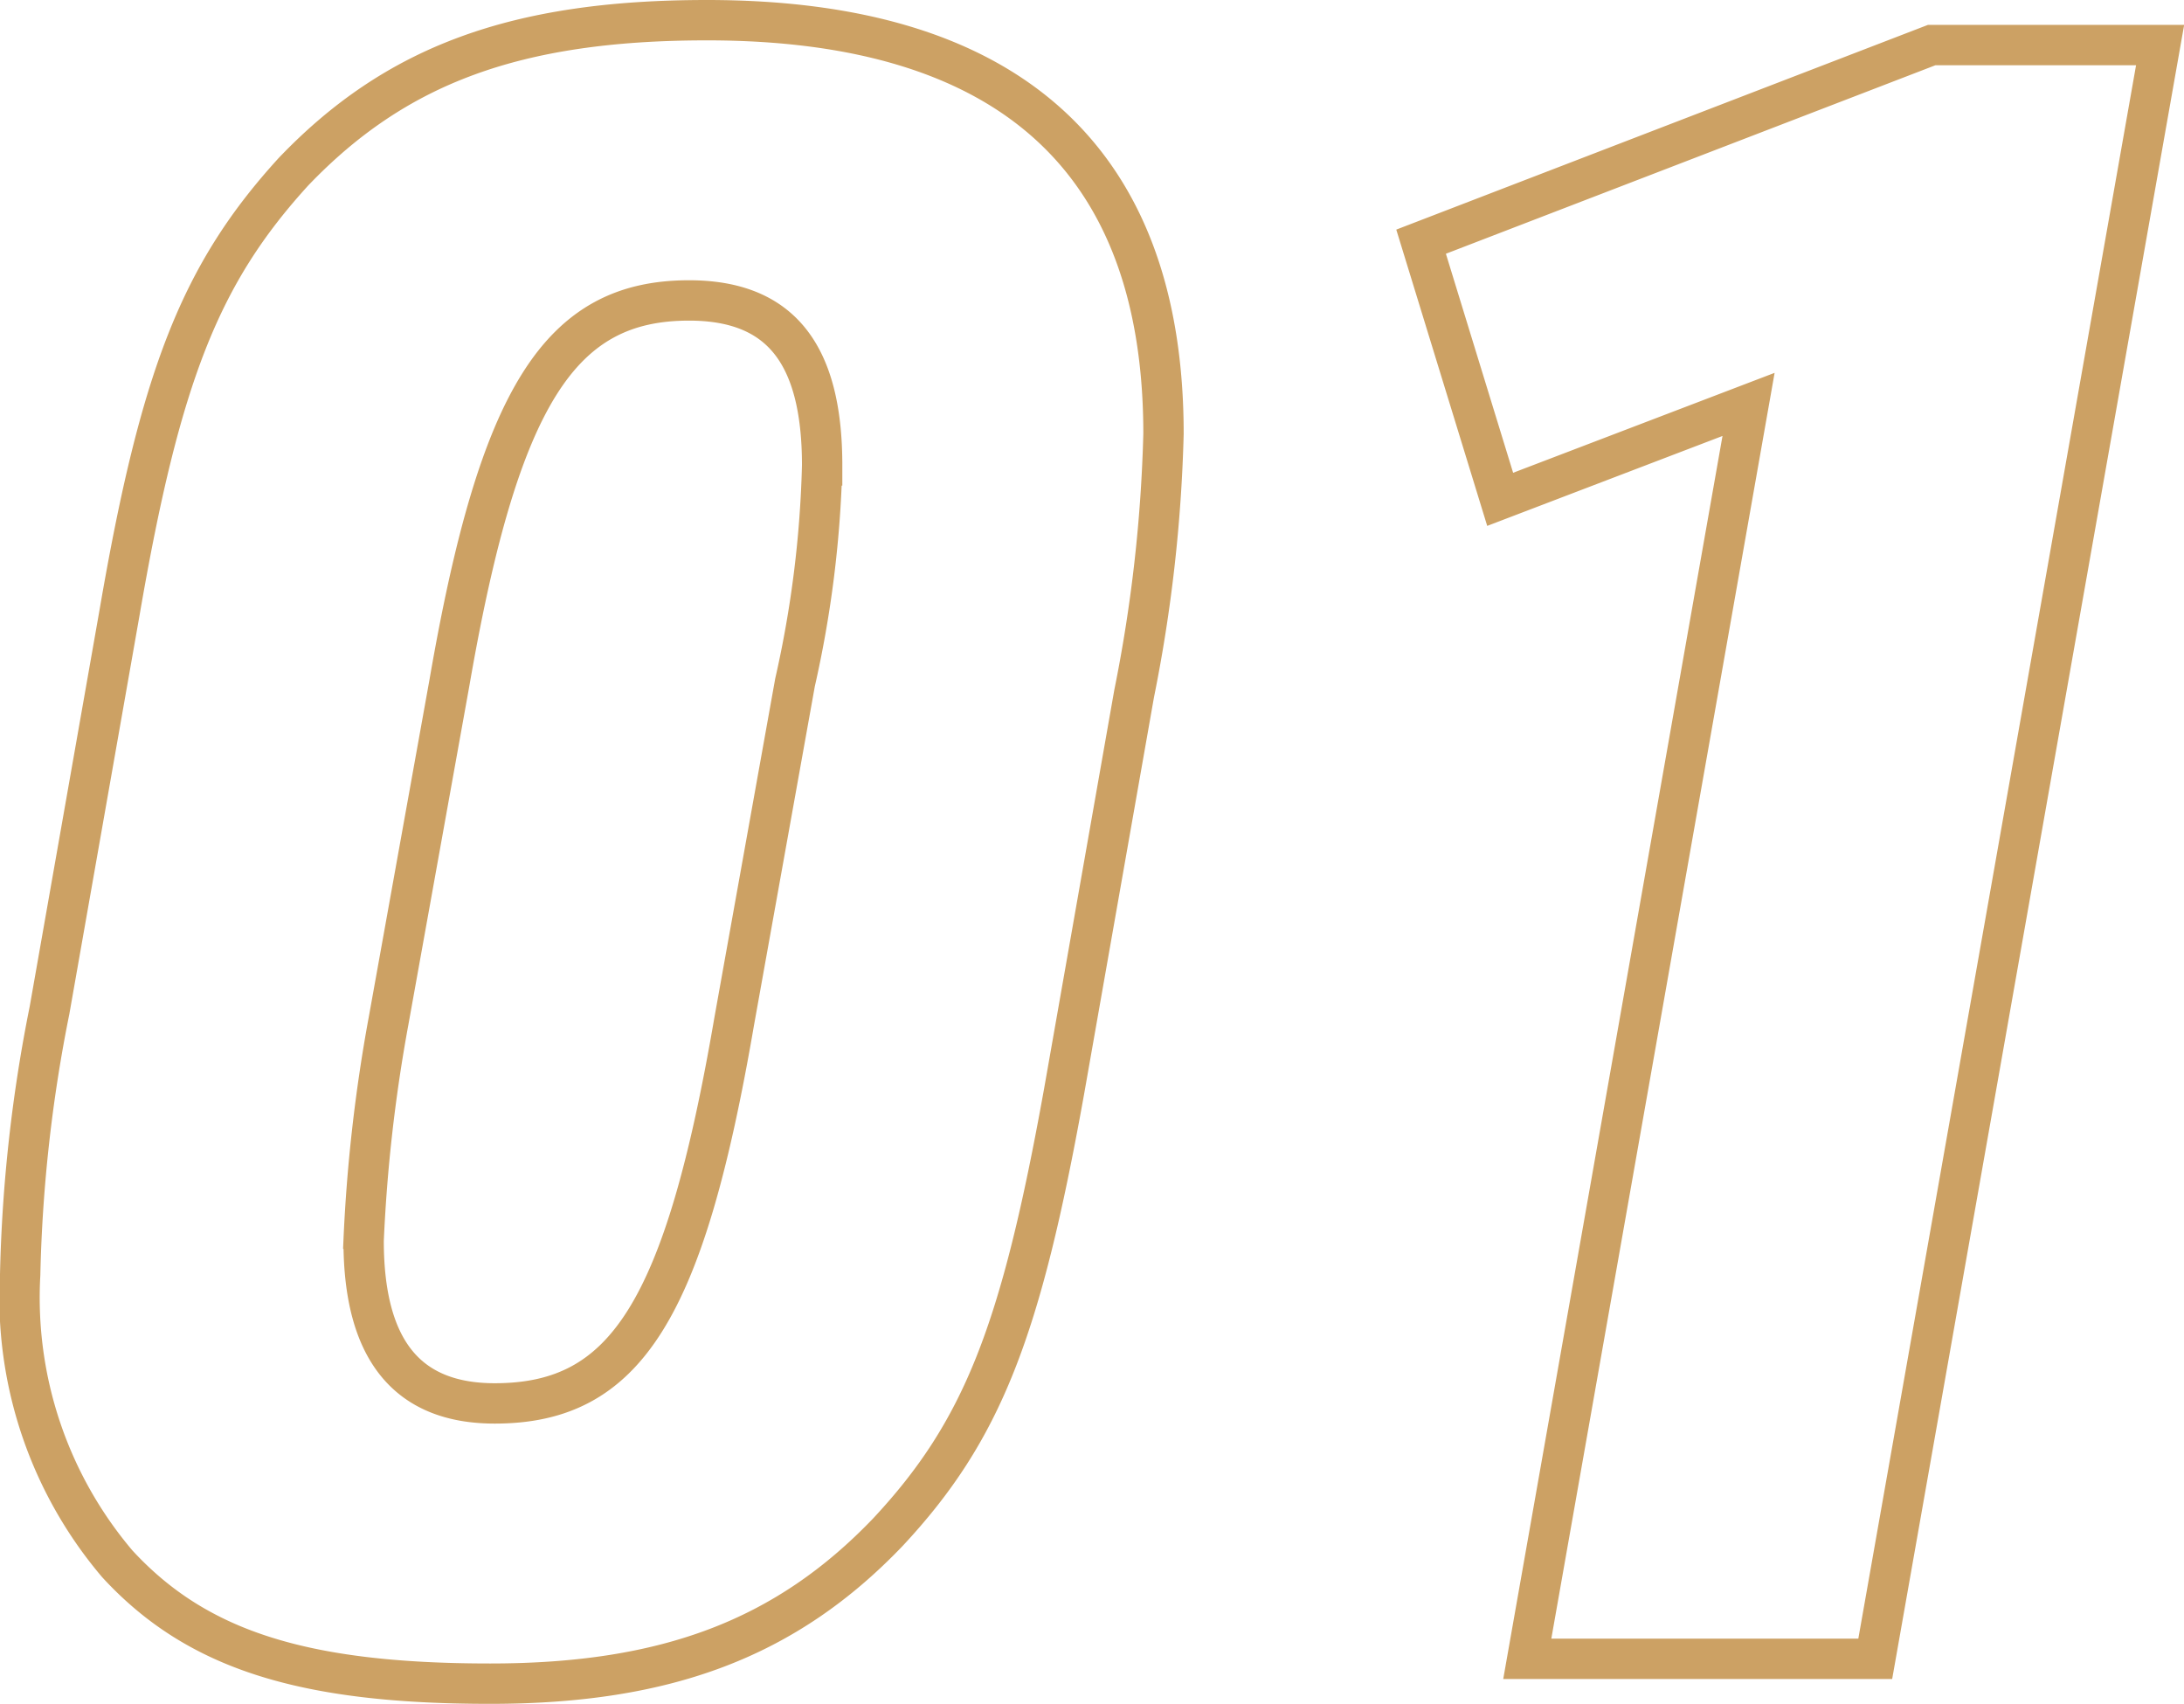 <svg xmlns="http://www.w3.org/2000/svg" width="54.128" height="42.216" viewBox="0 0 54.128 42.216">
  <path id="パス_796" data-name="パス 796" d="M-27.608-16.072a37.25,37.25,0,0,0-.728,6.552,10.19,10.19,0,0,0,2.408,7.168c1.96,2.128,4.592,2.968,9.24,2.968,4.368,0,7.336-1.12,9.856-3.752,2.352-2.52,3.3-4.984,4.368-10.92l1.736-9.856A37.282,37.282,0,0,0,0-30.352C0-37.128-3.808-40.6-11.312-40.6c-4.76,0-7.728,1.12-10.248,3.752-2.3,2.52-3.3,5.04-4.312,10.92Zm16.968.28c-1.232,7.168-2.688,9.464-5.936,9.464-2.184,0-3.248-1.344-3.248-4.032a39.47,39.47,0,0,1,.616-5.432l1.512-8.4c1.232-7.112,2.744-9.464,5.936-9.464,2.24,0,3.3,1.288,3.3,4.088a27.288,27.288,0,0,1-.672,5.376ZM9.016,0H17.64L24.7-39.984H19.04L6.384-35.112l1.96,6.384L14.5-31.08Z" transform="translate(28.836 41.1)" fill="none" stroke="#cca164" stroke-width="1"/>
</svg>
